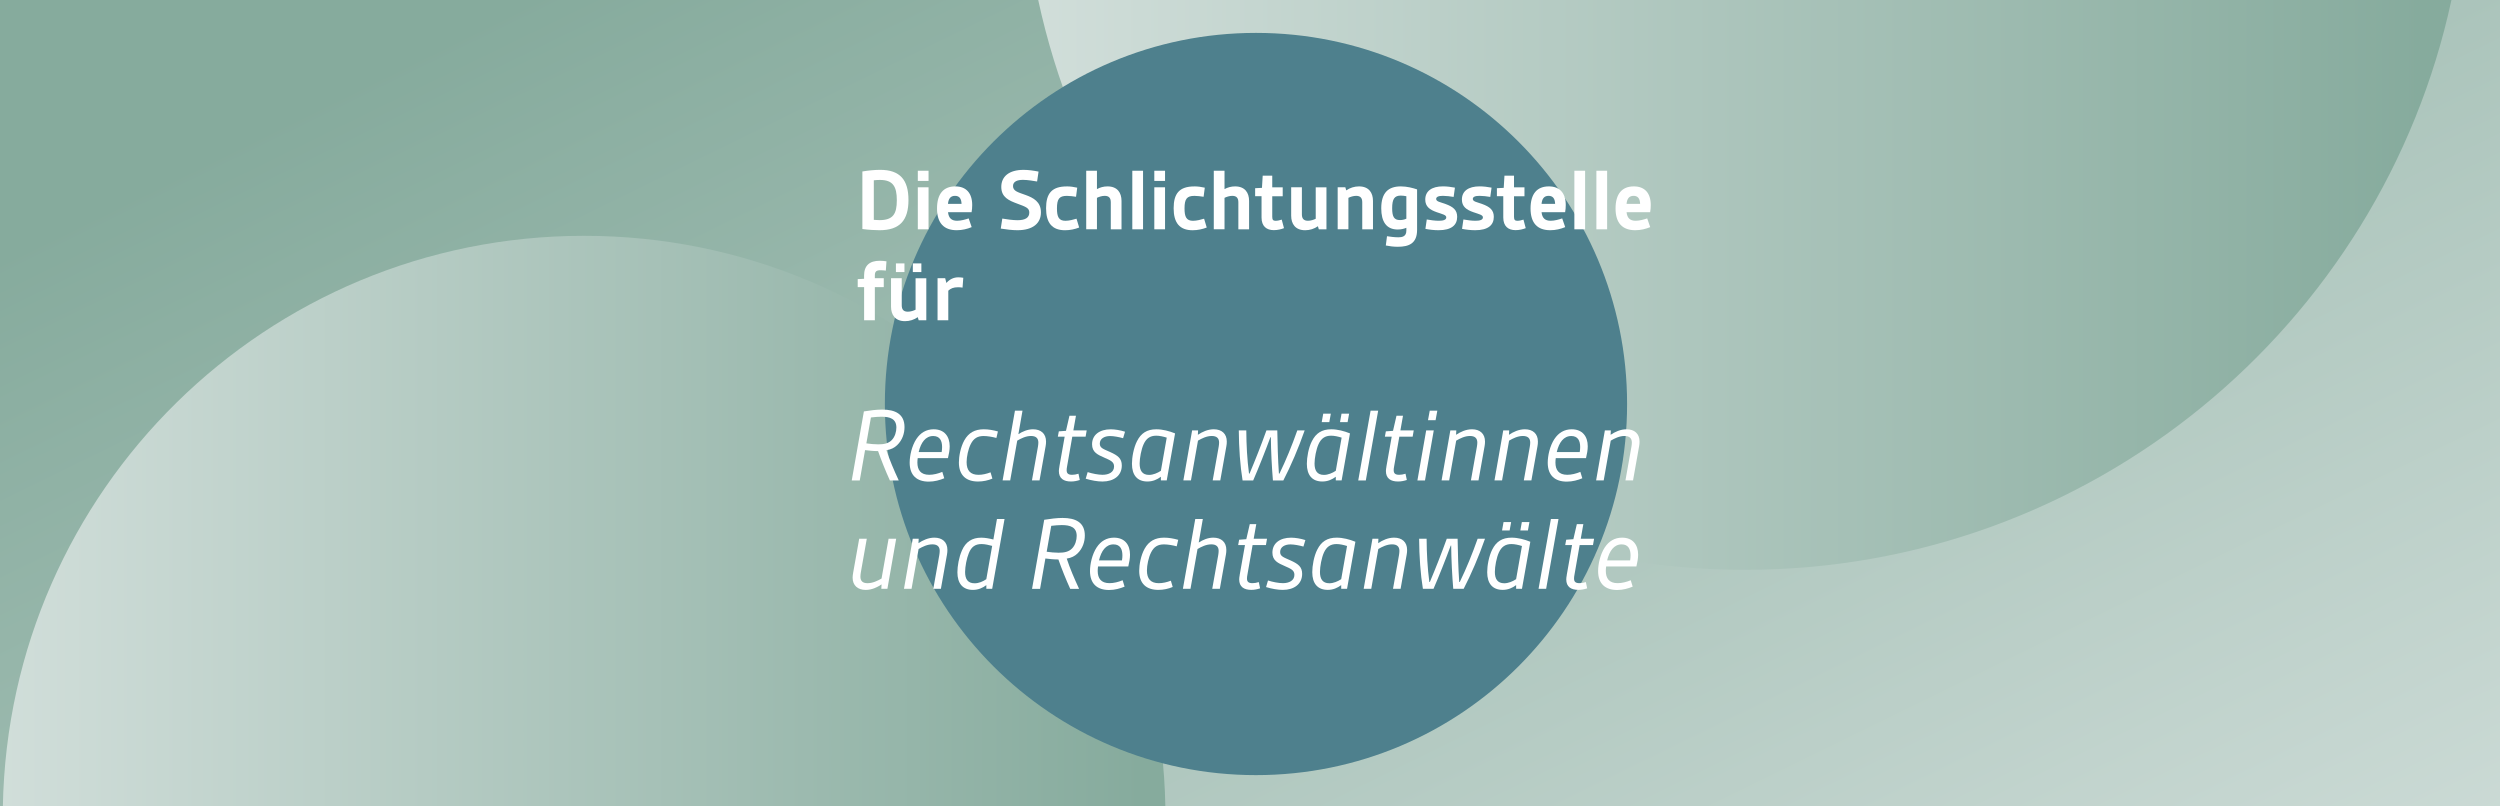 <?xml version="1.0" encoding="UTF-8"?><svg xmlns="http://www.w3.org/2000/svg" xmlns:xlink="http://www.w3.org/1999/xlink" viewBox="0 0 992 320"><rect x="0" y="0" width="992" height="320" fill="#333333" stroke="none"/><defs><style>.cls-1{fill:#4e808d;}.cls-1,.cls-2,.cls-3{mix-blend-mode:multiply;}.cls-2{fill:url(#Unbenannter_Verlauf_8-2);}.cls-4{isolation:isolate;}.cls-3{fill:url(#Unbenannter_Verlauf_8);}.cls-5{fill:#fff;}.cls-6{fill:url(#Verlauf_Grün_weiß);}</style><linearGradient id="Verlauf_Grün_weiß" x1="376.77" y1="-83.56" x2="736.72" y2="651.74" gradientUnits="userSpaceOnUse"><stop offset="0" stop-color="#86ab9d"/><stop offset=".96" stop-color="#dbe5e2"/><stop offset="1" stop-color="#dbe5e2"/></linearGradient><linearGradient id="Unbenannter_Verlauf_8" x1="-61.87" y1="206.79" x2="453.07" y2="206.79" gradientUnits="userSpaceOnUse"><stop offset="0" stop-color="#dbe5e2"/><stop offset="1" stop-color="#86ab9d"/></linearGradient><linearGradient id="Unbenannter_Verlauf_8-2" x1="335.36" y1="113.06" x2="961.38" y2="113.06" xlink:href="#Unbenannter_Verlauf_8"/></defs><g class="cls-4"><g id="Background"><rect class="cls-6" y="0" width="992" height="320"/><path class="cls-3" d="M462.41,320c-2.27-125.44-104.65-226.43-230.64-226.43S3.41,194.56,1.14,320h461.27Z"/><path class="cls-2" d="M411.96,0c27.87,129.25,142.8,226.11,280.38,226.11S944.86,129.25,972.73,0H411.96Z"/><path class="cls-1" d="M645.63,160.31c0-81.33-65.93-147.26-147.26-147.26s-147.26,65.93-147.26,147.26,65.93,147.26,147.26,147.26,147.26-65.93,147.26-147.26"/></g><g id="Typo"><path class="cls-5" d="M342.18,68.04c2.38-.4,5.05-.65,7.04-.65,7.94,0,11.26,4.01,11.26,11.98s-3.36,11.98-11.47,11.98c-1.55,0-4.4-.14-6.82-.47v-22.84ZM348.97,87.35c5.38,0,6.89-2.42,6.89-7.9s-1.55-8.05-6.71-8.05c-.61,0-1.62.04-2.42.14v15.7c.83.07,1.59.11,2.24.11Z"/><path class="cls-5" d="M364.19,67.75h4.26v4.04h-4.26v-4.04ZM364.19,74.32h4.26v16.67h-4.26v-16.67Z"/><path class="cls-5" d="M379.06,73.96c4.29,0,6.71,2.63,6.71,7.4,0,.83-.07,2.02-.25,2.85h-9.34c.25,2.35,1.41,3.39,3.61,3.39,1.55,0,3.32-.51,4.58-.94l1.19,3.46c-1.73.72-3.75,1.23-5.92,1.23-5.09,0-7.83-2.81-7.83-8.62s2.56-8.77,7.25-8.77ZM381.54,80.89c-.07-2.09-.87-3.18-2.6-3.18-1.84,0-2.6,1.23-2.78,3.18h5.38Z"/><path class="cls-5" d="M397.71,86.73c1.59.29,4.26.65,6.06.65,3.25,0,4.65-1.12,4.65-3.03,0-1.77-1.19-2.24-4.83-3.57-3.21-1.19-6.28-2.49-6.28-6.6s3.03-6.78,8.84-6.78c1.88,0,3.97.29,5.95.69l-.58,3.93c-1.44-.25-3.82-.65-5.59-.65-2.06,0-3.97.54-3.97,2.45,0,2.06,2.09,2.49,5.05,3.57,2.96,1.08,6.03,2.63,6.03,6.89s-3.1,7.07-9.34,7.07c-2.06,0-4.58-.32-6.6-.65l.61-3.97Z"/><path class="cls-5" d="M423.25,73.96c1.41,0,2.74.18,4.19.51l-.47,3.61c-1.15-.18-2.56-.36-3.64-.36-3.03,0-3.93,1.23-3.93,4.98,0,3.28.68,4.91,3.36,4.91,1.44,0,3.25-.47,4.4-.83l1.05,3.5c-1.66.65-3.61,1.08-5.59,1.08-5.2,0-7.54-2.96-7.54-8.73s2.2-8.66,8.19-8.66Z"/><path class="cls-5" d="M431.01,67.75h4.26v7.29c1.23-.69,2.67-1.08,4.19-1.08,3.93,0,5.56,2.53,5.56,5.77v11.26h-4.26v-10.72c0-1.62-.65-2.56-2.42-2.56-1.12,0-2.27.4-3.07.79v12.48h-4.26v-23.24Z"/><path class="cls-5" d="M449.3,67.75h4.26v23.24h-4.26v-23.24Z"/><path class="cls-5" d="M458.03,67.75h4.26v4.04h-4.26v-4.04ZM458.03,74.32h4.26v16.67h-4.26v-16.67Z"/><path class="cls-5" d="M473.87,73.96c1.41,0,2.74.18,4.19.51l-.47,3.61c-1.15-.18-2.56-.36-3.64-.36-3.03,0-3.93,1.23-3.93,4.98,0,3.28.69,4.91,3.36,4.91,1.44,0,3.25-.47,4.4-.83l1.05,3.5c-1.66.65-3.61,1.08-5.59,1.08-5.2,0-7.54-2.96-7.54-8.73s2.2-8.66,8.19-8.66Z"/><path class="cls-5" d="M481.63,67.75h4.26v7.29c1.23-.69,2.67-1.08,4.19-1.08,3.93,0,5.56,2.53,5.56,5.77v11.26h-4.26v-10.72c0-1.62-.65-2.56-2.42-2.56-1.12,0-2.27.4-3.07.79v12.48h-4.26v-23.24Z"/><path class="cls-5" d="M500.57,77.86h-2.53v-3.18l2.71-.14.29-4.83h3.79v4.62h4.15v3.54h-4.15v8.19c0,1.19.4,1.55,1.34,1.55.76,0,1.7-.22,2.42-.47l.9,3.39c-1.08.43-2.53.79-4.04.79-2.89,0-4.87-1.52-4.87-5.02v-8.44Z"/><path class="cls-5" d="M512.33,74.32h4.26v10.72c0,1.62.65,2.56,2.42,2.56,1.12,0,2.27-.4,3.07-.79v-12.48h4.26v16.67h-3.03l-.36-1.23c-1.41,1.01-3.21,1.59-5.05,1.59-3.93,0-5.56-2.53-5.56-5.77v-11.26Z"/><path class="cls-5" d="M530.8,74.32h3.03l.36,1.23c1.44-1.01,3.21-1.59,5.05-1.59,3.93,0,5.56,2.53,5.56,5.77v11.26h-4.26v-10.72c0-1.62-.65-2.56-2.42-2.56-1.12,0-2.27.4-3.07.79v12.48h-4.26v-16.67Z"/><path class="cls-5" d="M554.76,94.17c1.62,0,3.28-.32,3.28-2.63v-1.15c-.97.4-2.06.68-3.43.68-4.47,0-6.53-3.1-6.53-8.41,0-6.17,2.78-8.7,7.76-8.7,2.49,0,4.83.65,6.46,1.19v16.06c0,5.3-3.1,6.71-7.65,6.71-1.77,0-3.25-.22-4.76-.51l.47-3.68c1.08.18,2.96.43,4.4.43ZM558.04,86.77v-8.91c-.69-.14-1.52-.25-2.2-.25-2.49,0-3.43,1.3-3.43,5.02,0,3.36.76,4.69,3.1,4.69.87,0,1.77-.18,2.53-.54Z"/><path class="cls-5" d="M566.16,87.09c1.37.25,3.25.51,4.76.51,1.8,0,2.96-.36,2.96-1.34s-1.41-1.23-3.79-2.06c-2.78-.97-4.55-2.24-4.55-5.02,0-3.32,2.53-5.23,7.04-5.23,1.52,0,3.28.22,4.73.51l-.51,3.68c-1.26-.22-2.96-.43-4.26-.43-1.8,0-2.67.43-2.67,1.23,0,1.08,1.62,1.23,3.75,2.02,2.92,1.08,4.58,2.31,4.58,5.09,0,3.28-2.27,5.3-7.4,5.3-1.7,0-3.72-.22-5.2-.54l.54-3.72Z"/><path class="cls-5" d="M580.7,87.09c1.37.25,3.25.51,4.76.51,1.8,0,2.96-.36,2.96-1.34s-1.41-1.23-3.79-2.06c-2.78-.97-4.55-2.24-4.55-5.02,0-3.32,2.53-5.23,7.04-5.23,1.52,0,3.28.22,4.73.51l-.51,3.68c-1.26-.22-2.96-.43-4.26-.43-1.8,0-2.67.43-2.67,1.23,0,1.08,1.62,1.23,3.75,2.02,2.92,1.08,4.58,2.31,4.58,5.09,0,3.28-2.27,5.3-7.4,5.3-1.7,0-3.72-.22-5.2-.54l.54-3.72Z"/><path class="cls-5" d="M596.5,77.86h-2.53v-3.18l2.71-.14.29-4.83h3.79v4.62h4.15v3.54h-4.15v8.19c0,1.19.4,1.55,1.33,1.55.76,0,1.7-.22,2.42-.47l.9,3.39c-1.08.43-2.53.79-4.04.79-2.89,0-4.87-1.52-4.87-5.02v-8.44Z"/><path class="cls-5" d="M614.58,73.96c4.29,0,6.71,2.63,6.71,7.4,0,.83-.07,2.02-.25,2.85h-9.35c.25,2.35,1.41,3.39,3.61,3.39,1.55,0,3.32-.51,4.58-.94l1.19,3.46c-1.73.72-3.75,1.23-5.92,1.23-5.09,0-7.83-2.81-7.83-8.62s2.56-8.77,7.25-8.77ZM617.07,80.89c-.07-2.09-.87-3.18-2.6-3.18-1.84,0-2.6,1.23-2.78,3.18h5.38Z"/><path class="cls-5" d="M624.71,67.75h4.26v23.24h-4.26v-23.24Z"/><path class="cls-5" d="M633.45,67.75h4.26v23.24h-4.26v-23.24Z"/><path class="cls-5" d="M648.31,73.96c4.29,0,6.71,2.63,6.71,7.4,0,.83-.07,2.02-.25,2.85h-9.35c.25,2.35,1.41,3.39,3.61,3.39,1.55,0,3.32-.51,4.58-.94l1.19,3.46c-1.73.72-3.75,1.23-5.92,1.23-5.09,0-7.83-2.81-7.83-8.62s2.56-8.77,7.25-8.77ZM650.8,80.89c-.07-2.09-.87-3.18-2.6-3.18-1.84,0-2.6,1.23-2.78,3.18h5.38Z"/><path class="cls-5" d="M342.87,113.94h-2.53v-3.18l2.53-.14v-1.3c0-3.97,2.2-5.85,6.21-5.85.97,0,1.88.11,2.67.22l-.25,3.68c-.61-.07-1.48-.14-2.09-.14-1.7,0-2.27.51-2.27,2.09v1.08h3.54v3.54h-3.54v13.13h-4.26v-13.13Z"/><path class="cls-5" d="M353.55,110.4h4.26v10.72c0,1.62.65,2.56,2.42,2.56,1.12,0,2.27-.4,3.07-.79v-12.48h4.26v16.67h-3.03l-.36-1.23c-1.41,1.01-3.21,1.59-5.05,1.59-3.93,0-5.56-2.53-5.56-5.77v-11.26ZM355.5,104.52h3.39v3.43h-3.39v-3.43ZM362.21,104.52h3.39v3.43h-3.39v-3.43Z"/><path class="cls-5" d="M372.02,110.4h3.03l.47,1.88c1.37-1.52,2.92-2.24,4.76-2.24.58,0,1.37.07,1.95.18l-.29,3.9c-.72-.11-1.3-.14-1.8-.14-1.8,0-2.92.47-3.86,1.37v11.73h-4.26v-16.67Z"/><path class="cls-5" d="M342.78,163.25c2.45-.39,4.99-.73,7.27-.73,5.2,0,8.86,1.76,8.86,6.97,0,2.45-.82,5.12-2.92,7.14-1.08,1.03-2.37,1.72-4.26,2.02,1.25,3.83,2.97,7.83,4.86,11.91l-.04.09h-3.44c-1.76-3.87-3.31-7.74-4.69-11.65-1.89,0-3.7-.22-5.16-.39l-2.11,12.04h-3.18l4.82-27.39ZM348.54,176.32c2.28,0,4.04-.39,5.29-1.68,1.33-1.33,1.85-3.4,1.85-4.99,0-3.44-2.49-4.3-5.93-4.3-1.33,0-2.62.13-4.17.3l-1.81,10.28c1.42.21,3.23.39,4.77.39Z"/><path class="cls-5" d="M363.64,174.17c1.59-2.41,3.87-3.83,6.84-3.83,4.21,0,6.36,2.79,6.36,6.75,0,1.46-.3,3.1-.69,4.69h-12c-.09.6-.13,1.25-.13,1.76,0,2.92,1.29,4.86,4.69,4.86,1.68,0,3.57-.47,5.2-1.16l.77,2.54c-1.76.73-3.87,1.33-6.15,1.33-4.69,0-7.57-2.45-7.57-7.52,0-2.71.82-6.62,2.67-9.42ZM373.65,179.37c.13-.73.17-1.5.17-2.02,0-2.45-.9-4.34-3.53-4.34-3.01,0-4.86,2.54-5.76,6.36h9.12Z"/><path class="cls-5" d="M382.64,174.73c1.68-3.01,4.17-4.39,7.74-4.39,1.81,0,3.74.34,5.59.86l-.6,2.58c-1.59-.43-3.57-.77-5.03-.77-2.41,0-4,.9-5.16,3.23-.99,1.98-1.63,4.99-1.63,7.14,0,3.31,1.5,5.03,4.73,5.03,1.55,0,3.22-.39,4.77-.99l.73,2.49c-1.59.69-3.61,1.16-5.68,1.16-4.69,0-7.61-2.41-7.61-7.57,0-2.41.65-6.06,2.15-8.77Z"/><path class="cls-5" d="M402.72,162.95h3.01l-1.63,9.33c1.59-1.03,3.61-1.94,5.81-1.94,3.14,0,5.16,1.76,5.16,4.86,0,.64-.04,1.2-.17,1.89l-2.41,13.54h-3.01l2.37-13.33c.09-.56.17-1.16.17-1.68,0-1.68-.9-2.62-2.92-2.62s-3.91.95-5.46,1.85l-2.79,15.78h-3.01l4.9-27.69Z"/><path class="cls-5" d="M420.35,185.18l2.11-11.91h-2.71l.39-2.11,2.84-.21,1.38-5.98h2.58l-1.03,5.81h5.29l-.43,2.49h-5.29l-2.06,11.78c-.13.64-.17,1.08-.17,1.5,0,1.16.47,1.85,2.15,1.85.77,0,1.63-.13,2.54-.43l.52,2.49c-1.03.34-2.24.6-3.48.6-2.92,0-4.82-1.2-4.82-4.17,0-.47.09-1.08.21-1.72Z"/><path class="cls-5" d="M431.57,187.33c1.81.6,4.26,1.07,5.93,1.07,2.41,0,4.56-.99,4.56-3.31,0-1.85-1.42-2.41-3.83-3.48-2.62-1.16-4.9-2.11-4.9-5.33,0-3.74,3.01-5.93,7.4-5.93,1.63,0,3.78.34,5.68.95l-.77,2.58c-1.63-.47-3.74-.86-5.16-.86-2.19,0-4.08.99-4.08,3.01,0,1.76,1.38,2.11,4.13,3.35,3.05,1.38,4.6,2.54,4.6,5.33,0,4-3.14,6.36-7.7,6.36-1.93,0-4.39-.43-6.62-1.12l.77-2.62Z"/><path class="cls-5" d="M451.18,175.03c1.55-3.1,3.91-4.69,7.65-4.69,2.49,0,5.12.69,7.44,1.63l-3.31,18.66h-2.32v-1.46c-1.42,1.08-3.18,1.89-5.33,1.89-4,0-6.15-2.49-6.15-7.01,0-2.54.65-6.36,2.02-9.03ZM460.64,186.81l2.32-13.16c-1.38-.43-2.88-.77-4.17-.77-2.45,0-3.96,1.12-4.99,3.35-.95,2.06-1.59,5.59-1.59,7.7,0,2.79,1.03,4.51,3.74,4.51,1.59,0,3.35-.73,4.69-1.63Z"/><path class="cls-5" d="M473.03,170.77h2.37l-.09,1.76c1.72-1.16,3.91-2.19,6.32-2.19,3.14,0,5.16,1.76,5.16,4.86,0,.64-.04,1.2-.17,1.89l-2.41,13.54h-3.01l2.37-13.33c.09-.56.17-1.16.17-1.68,0-1.68-.9-2.62-2.92-2.62s-3.91.95-5.46,1.85l-2.79,15.78h-3.01l3.48-19.87Z"/><path class="cls-5" d="M491.56,170.77h2.97c.04,5.93.34,11.57,1.08,17.16h.21c2.28-5.38,4.69-11.52,6.71-17.16h4.3c.09,5.59.26,11.78.65,17.16h.21c2.67-5.5,4.9-10.96,7.09-17.16h2.92c-2.45,7.01-5.5,14.15-8.47,19.87h-4.13c-.43-5.07-.77-11.57-.82-17.16h-.17c-2.06,5.59-4.64,12.08-6.84,17.16h-4.21c-.95-5.72-1.46-12.94-1.5-19.87Z"/><path class="cls-5" d="M520.58,175.03c1.55-3.1,3.91-4.69,7.65-4.69,2.49,0,5.12.69,7.44,1.63l-3.31,18.66h-2.32v-1.46c-1.42,1.08-3.18,1.89-5.33,1.89-4,0-6.15-2.49-6.15-7.01,0-2.54.64-6.36,2.02-9.03ZM530.04,186.81l2.32-13.16c-1.38-.43-2.88-.77-4.17-.77-2.45,0-3.96,1.12-4.99,3.35-.95,2.06-1.59,5.59-1.59,7.7,0,2.79,1.03,4.51,3.74,4.51,1.59,0,3.35-.73,4.69-1.63ZM525.06,164.15h3.01l-.6,3.35h-3.01l.6-3.35ZM532.32,164.15h3.01l-.6,3.35h-3.01l.6-3.35Z"/><path class="cls-5" d="M543.85,162.95h3.01l-4.9,27.69h-3.01l4.9-27.69Z"/><path class="cls-5" d="M550.12,185.18l2.11-11.91h-2.71l.39-2.11,2.84-.21,1.38-5.98h2.58l-1.03,5.81h5.29l-.43,2.49h-5.29l-2.06,11.78c-.13.64-.17,1.08-.17,1.5,0,1.16.47,1.85,2.15,1.85.77,0,1.63-.13,2.54-.43l.52,2.49c-1.03.34-2.24.6-3.48.6-2.92,0-4.82-1.2-4.82-4.17,0-.47.09-1.08.21-1.72Z"/><path class="cls-5" d="M565.91,170.77h3.01l-3.48,19.87h-3.01l3.48-19.87ZM567.32,162.95h3.01l-.69,3.78h-3.01l.69-3.78Z"/><path class="cls-5" d="M575.49,170.77h2.37l-.09,1.76c1.72-1.16,3.91-2.19,6.32-2.19,3.14,0,5.16,1.76,5.16,4.86,0,.64-.04,1.2-.17,1.89l-2.41,13.54h-3.01l2.37-13.33c.09-.56.17-1.16.17-1.68,0-1.68-.9-2.62-2.92-2.62s-3.91.95-5.46,1.85l-2.79,15.78h-3.01l3.48-19.87Z"/><path class="cls-5" d="M596.48,170.77h2.37l-.09,1.76c1.72-1.16,3.91-2.19,6.32-2.19,3.14,0,5.16,1.76,5.16,4.86,0,.64-.04,1.2-.17,1.89l-2.41,13.54h-3.01l2.37-13.33c.09-.56.17-1.16.17-1.68,0-1.68-.9-2.62-2.92-2.62s-3.91.95-5.46,1.85l-2.79,15.78h-3.01l3.48-19.87Z"/><path class="cls-5" d="M616.82,174.17c1.59-2.41,3.87-3.83,6.84-3.83,4.21,0,6.36,2.79,6.36,6.75,0,1.46-.3,3.1-.69,4.69h-12c-.09.6-.13,1.25-.13,1.76,0,2.92,1.29,4.86,4.69,4.86,1.68,0,3.57-.47,5.2-1.16l.77,2.54c-1.76.73-3.87,1.33-6.15,1.33-4.69,0-7.57-2.45-7.57-7.52,0-2.71.82-6.62,2.67-9.42ZM626.84,179.37c.13-.73.17-1.5.17-2.02,0-2.45-.9-4.34-3.53-4.34-3.01,0-4.86,2.54-5.76,6.36h9.12Z"/><path class="cls-5" d="M636.81,170.77h2.37l-.09,1.76c1.72-1.16,3.91-2.19,6.32-2.19,3.14,0,5.16,1.76,5.16,4.86,0,.64-.04,1.2-.17,1.89l-2.41,13.54h-3.01l2.37-13.33c.09-.56.17-1.16.17-1.68,0-1.68-.9-2.62-2.92-2.62s-3.91.95-5.46,1.85l-2.79,15.78h-3.01l3.48-19.87Z"/><path class="cls-5" d="M338.52,227.32l2.41-13.54h3.01l-2.36,13.33c-.09.56-.17,1.16-.17,1.68,0,1.68.82,2.62,2.84,2.62s4-.95,5.55-1.85l2.79-15.78h3.01l-3.48,19.87h-2.41l.09-1.76c-1.68,1.16-3.91,2.19-6.28,2.19-3.14,0-5.2-1.76-5.2-4.86,0-.65.09-1.2.21-1.89Z"/><path class="cls-5" d="M362.17,213.77h2.37l-.09,1.76c1.72-1.16,3.91-2.19,6.32-2.19,3.14,0,5.16,1.76,5.16,4.86,0,.64-.04,1.2-.17,1.89l-2.41,13.54h-3.01l2.37-13.33c.09-.56.17-1.16.17-1.68,0-1.68-.9-2.62-2.92-2.62s-3.91.95-5.46,1.85l-2.79,15.78h-3.01l3.48-19.87Z"/><path class="cls-5" d="M381.7,218.42c1.5-3.44,4.04-5.07,7.65-5.07,1.5,0,3.14.3,4.82.73l1.42-8.13h3.01l-4.9,27.69h-2.32v-1.46c-1.42,1.08-3.18,1.89-5.33,1.89-4,0-6.15-2.54-6.15-6.97,0-2.49.6-5.98,1.81-8.69ZM391.37,229.81l2.32-13.2c-1.2-.34-2.88-.73-4.21-.73-2.58,0-4.08,1.16-5.07,3.66-.82,1.98-1.46,5.29-1.46,7.44,0,2.75,1.03,4.47,3.78,4.47,1.63,0,3.27-.69,4.64-1.63Z"/><path class="cls-5" d="M414.33,206.25c2.45-.39,4.99-.73,7.27-.73,5.2,0,8.86,1.76,8.86,6.97,0,2.45-.82,5.12-2.92,7.14-1.08,1.03-2.37,1.72-4.26,2.02,1.25,3.83,2.97,7.83,4.86,11.91l-.04.09h-3.44c-1.76-3.87-3.31-7.74-4.69-11.65-1.89,0-3.7-.22-5.16-.39l-2.11,12.04h-3.18l4.82-27.39ZM420.09,219.32c2.28,0,4.04-.39,5.29-1.68,1.33-1.33,1.85-3.4,1.85-4.99,0-3.44-2.49-4.3-5.93-4.3-1.33,0-2.62.13-4.17.3l-1.81,10.28c1.42.21,3.22.39,4.77.39Z"/><path class="cls-5" d="M435.19,217.17c1.59-2.41,3.87-3.83,6.84-3.83,4.21,0,6.36,2.79,6.36,6.75,0,1.46-.3,3.1-.69,4.69h-12c-.09.6-.13,1.25-.13,1.76,0,2.92,1.29,4.86,4.69,4.86,1.68,0,3.57-.47,5.2-1.16l.77,2.54c-1.76.73-3.87,1.33-6.15,1.33-4.69,0-7.57-2.45-7.57-7.52,0-2.71.82-6.62,2.67-9.42ZM445.2,222.37c.13-.73.17-1.5.17-2.02,0-2.45-.9-4.34-3.53-4.34-3.01,0-4.86,2.54-5.76,6.36h9.12Z"/><path class="cls-5" d="M454.19,217.73c1.68-3.01,4.17-4.39,7.74-4.39,1.81,0,3.74.34,5.59.86l-.6,2.58c-1.59-.43-3.57-.77-5.03-.77-2.41,0-4,.9-5.16,3.23-.99,1.98-1.63,4.99-1.63,7.14,0,3.31,1.5,5.03,4.73,5.03,1.55,0,3.23-.39,4.77-.99l.73,2.49c-1.59.69-3.61,1.16-5.68,1.16-4.69,0-7.61-2.41-7.61-7.57,0-2.41.64-6.06,2.15-8.77Z"/><path class="cls-5" d="M474.27,205.95h3.01l-1.63,9.33c1.59-1.03,3.61-1.94,5.8-1.94,3.14,0,5.16,1.76,5.16,4.86,0,.64-.04,1.2-.17,1.89l-2.41,13.54h-3.01l2.37-13.33c.09-.56.17-1.16.17-1.68,0-1.68-.9-2.62-2.92-2.62s-3.91.95-5.46,1.85l-2.79,15.78h-3.01l4.9-27.69Z"/><path class="cls-5" d="M491.9,228.18l2.11-11.91h-2.71l.39-2.11,2.84-.21,1.38-5.98h2.58l-1.03,5.81h5.29l-.43,2.49h-5.29l-2.06,11.78c-.13.64-.17,1.08-.17,1.5,0,1.16.47,1.85,2.15,1.85.77,0,1.63-.13,2.54-.43l.52,2.49c-1.03.34-2.24.6-3.48.6-2.92,0-4.82-1.2-4.82-4.17,0-.47.09-1.08.21-1.72Z"/><path class="cls-5" d="M503.13,230.33c1.81.6,4.26,1.07,5.93,1.07,2.41,0,4.56-.99,4.56-3.31,0-1.85-1.42-2.41-3.83-3.48-2.62-1.16-4.9-2.11-4.9-5.33,0-3.74,3.01-5.93,7.4-5.93,1.63,0,3.78.34,5.68.95l-.77,2.58c-1.63-.47-3.74-.86-5.16-.86-2.19,0-4.08.99-4.08,3.01,0,1.76,1.38,2.11,4.13,3.35,3.05,1.38,4.6,2.54,4.6,5.33,0,4-3.14,6.36-7.7,6.36-1.94,0-4.39-.43-6.62-1.12l.77-2.62Z"/><path class="cls-5" d="M522.73,218.03c1.55-3.1,3.91-4.69,7.65-4.69,2.49,0,5.12.69,7.44,1.63l-3.31,18.66h-2.32v-1.46c-1.42,1.08-3.18,1.89-5.33,1.89-4,0-6.15-2.49-6.15-7.01,0-2.54.64-6.36,2.02-9.03ZM532.19,229.81l2.32-13.16c-1.38-.43-2.88-.77-4.17-.77-2.45,0-3.96,1.12-4.99,3.35-.95,2.06-1.59,5.59-1.59,7.7,0,2.79,1.03,4.51,3.74,4.51,1.59,0,3.35-.73,4.69-1.63Z"/><path class="cls-5" d="M544.58,213.77h2.37l-.09,1.76c1.72-1.16,3.91-2.19,6.32-2.19,3.14,0,5.16,1.76,5.16,4.86,0,.64-.04,1.2-.17,1.89l-2.41,13.54h-3.01l2.37-13.33c.09-.56.17-1.16.17-1.68,0-1.68-.9-2.62-2.92-2.62s-3.91.95-5.46,1.85l-2.79,15.78h-3.01l3.48-19.87Z"/><path class="cls-5" d="M563.11,213.77h2.97c.04,5.93.34,11.57,1.08,17.16h.21c2.28-5.38,4.69-11.52,6.71-17.16h4.3c.09,5.59.26,11.78.64,17.16h.22c2.67-5.5,4.9-10.96,7.09-17.16h2.92c-2.45,7.01-5.5,14.15-8.47,19.87h-4.13c-.43-5.07-.77-11.57-.82-17.16h-.17c-2.06,5.59-4.64,12.08-6.84,17.16h-4.21c-.95-5.72-1.46-12.94-1.5-19.87Z"/><path class="cls-5" d="M592.14,218.03c1.55-3.1,3.91-4.69,7.65-4.69,2.49,0,5.12.69,7.44,1.63l-3.31,18.66h-2.32v-1.46c-1.42,1.08-3.18,1.89-5.33,1.89-4,0-6.15-2.49-6.15-7.01,0-2.54.65-6.36,2.02-9.03ZM601.59,229.81l2.32-13.16c-1.38-.43-2.88-.77-4.17-.77-2.45,0-3.96,1.12-4.99,3.35-.95,2.06-1.59,5.59-1.59,7.7,0,2.79,1.03,4.51,3.74,4.51,1.59,0,3.35-.73,4.69-1.63ZM596.61,207.15h3.01l-.6,3.35h-3.01l.6-3.35ZM603.87,207.15h3.01l-.6,3.35h-3.01l.6-3.35Z"/><path class="cls-5" d="M615.4,205.95h3.01l-4.9,27.69h-3.01l4.9-27.69Z"/><path class="cls-5" d="M621.68,228.18l2.11-11.91h-2.71l.39-2.11,2.84-.21,1.38-5.98h2.58l-1.03,5.81h5.29l-.43,2.49h-5.29l-2.06,11.78c-.13.64-.17,1.08-.17,1.5,0,1.16.47,1.85,2.15,1.85.77,0,1.63-.13,2.54-.43l.52,2.49c-1.03.34-2.24.6-3.48.6-2.92,0-4.82-1.2-4.82-4.17,0-.47.09-1.08.21-1.72Z"/><path class="cls-5" d="M636.81,217.17c1.59-2.41,3.87-3.83,6.84-3.83,4.21,0,6.36,2.79,6.36,6.75,0,1.46-.3,3.1-.69,4.69h-12c-.09.6-.13,1.25-.13,1.76,0,2.92,1.29,4.86,4.69,4.86,1.68,0,3.57-.47,5.2-1.16l.77,2.54c-1.76.73-3.87,1.33-6.15,1.33-4.69,0-7.57-2.45-7.57-7.52,0-2.71.82-6.62,2.67-9.42ZM646.83,222.37c.13-.73.17-1.5.17-2.02,0-2.45-.9-4.34-3.53-4.34-3.01,0-4.86,2.54-5.76,6.36h9.12Z"/></g></g></svg>